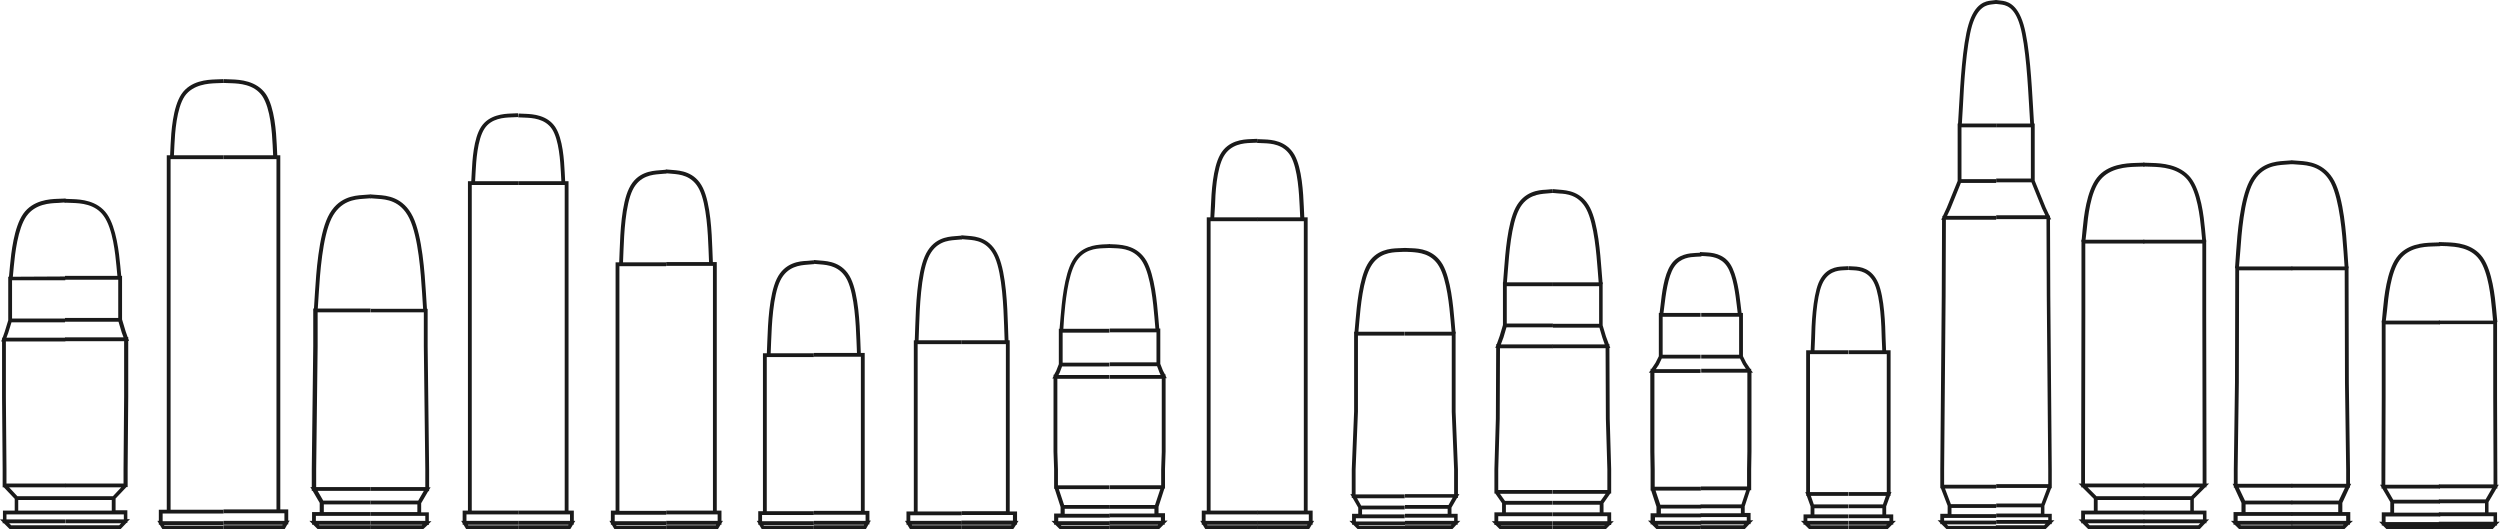 <?xml version="1.0" encoding="utf-8"?>
<!-- Generator: Adobe Illustrator 26.3.1, SVG Export Plug-In . SVG Version: 6.00 Build 0)  -->
<svg version="1.1" id="Layer_1" xmlns="http://www.w3.org/2000/svg" xmlns:xlink="http://www.w3.org/1999/xlink" x="0px" y="0px"
	 width="850px" height="179.9px" viewBox="0 0 850 179.9" enable-background="new 0 0 850 179.9" xml:space="preserve">
<path id="Path_95" fill="#1A1A1A" d="M2.8,94.1v14.8l-1.2,3.9l-0.7,2H0.7v0.5l-0.3,0.8h0.3v19l0.2,24.4v6.2h0.4l3.7,3.9v4h-4v3H0
	l0.9,0.9v0.4h0.4l2,2h18.9v-1.3H3.8l-0.7-0.7h19v-1.3H2.2v-1.7h19.9v-1.3H6.2v-3.6h15.9v-1.3H5.9l-2.8-3h19.1v-1.3H2.2v-4.9L2,135.1
	v-19h20.2v-1.3H2.2l0.6-1.6l1.1-3.6h18.2v-1.3H4.1v-13h18.1v-1.3L2.8,94.1z"/>
<g id="Group_133">
	<path id="Path_96" fill="#1A1A1A" d="M4.3,94.8L3,94.6l0.4-4.3c0.4-4.2,1.3-13,4.5-17.6c3.3-4.7,9-5,11.7-5.1l2.7-0.1l0.1,1.3
		L19.7,69C17,69.1,12,69.3,9,73.5c-3,4.3-3.9,12.9-4.3,17L4.3,94.8z"/>
	<path id="Path_97" fill="#1A1A1A" d="M41,179.9H22.1v-1.3h18.4l0.7-0.7h-19v-1.3h19.9v-1.7H22.1v-1.3H38v-3.6H22.1v-1.3h16.3l2.8-3
		H22.1v-1.3h19.9v-4.9l0.2-24.5v-19H22.1v-1.3h19.9l-0.6-1.6l-1.1-3.7H22.1v-1.3h18.1v-13H22.1v-1.3h19.4v14.8l1.2,4l0.7,2h0.2v0.5
		l0.3,0.8h-0.3v19l-0.2,24.5v6.2H43l-3.7,3.9v4h4v3h0.9l-0.9,0.9v0.4H43L41,179.9z"/>
	<path id="Path_98" fill="#1A1A1A" d="M40,94.8l-0.4-4.3c-0.4-4.1-1.2-12.7-4.3-17c-2.9-4.2-8-4.4-10.7-4.5l-2.7-0.1l0.1-1.3
		l2.7,0.1c2.7,0.1,8.4,0.4,11.7,5.1c3.2,4.6,4.1,13.4,4.5,17.6l0.4,4.3L40,94.8z"/>
	<path id="Path_99" fill="#1A1A1A" d="M76,179.9H55.2l-0.9-1.5H54v-0.5l-0.5-0.8H54v-3.8h2.7V52.8H76v1.3H58v119.2h18v1.3H55.3v2.6
		H76v1.3H55.8l0.1,0.2H76L76,179.9z"/>
	<path id="Path_100" fill="#1A1A1A" d="M59.1,53.5l-1.3-0.1l0.2-4.2c0.2-4.1,0.7-12.7,3.7-17.2c3.1-4.6,8.8-4.9,11.6-5l2.7-0.1
		l0.1,1.3l-2.7,0.1c-2.5,0.1-7.8,0.4-10.6,4.4c-2.8,4.2-3.3,12.5-3.5,16.6L59.1,53.5z"/>
	<path id="Path_101" fill="#1A1A1A" d="M96.8,179.9H76v-1.3H96l0.1-0.2H76v-1.3h20.7v-2.6H76v-1.3h18V54.1H76v-1.3h19.3v120.4H98
		v3.8h0.5l-0.5,0.8v0.5h-0.3L96.8,179.9z"/>
	<path id="Path_102" fill="#1A1A1A" d="M92.9,53.5l-0.2-4.2c-0.2-4-0.7-12.4-3.5-16.6c-2.8-4.1-8-4.3-10.5-4.4L76,28.2l0.1-1.3
		l2.7,0.1c2.7,0.1,8.4,0.4,11.6,5c3,4.5,3.5,13.1,3.7,17.2l0.2,4.2L92.9,53.5z"/>
	<path id="Path_103" fill="#1A1A1A" d="M126,179.9h-18l-1.5-1.5h-0.4V178l-0.9-0.9h0.9v-3h2.6V171l-2.4-4.1h-0.3v-0.5l-0.5-0.8h0.5
		v-6.1l0.5-41.8l0-12.8H126v1.3h-18l0,11.5l-0.5,41.8v6.1H126v1.3H108l1.9,3.3H126v1.3h-15.9v2.6H126v1.3h-18.6v1.7H126v1.3h-17.6
		l0.2,0.2H126L126,179.9z"/>
	<path id="Path_104" fill="#1A1A1A" d="M108,105.7l-1.3-0.1l0.4-6.3c0.4-6.2,1.2-19,4.4-25.6c3.3-6.8,9-7.2,11.8-7.4l2.7-0.2
		l0.1,1.3l-2.7,0.2c-2.7,0.2-7.7,0.6-10.7,6.7c-3.1,6.4-3.9,19-4.3,25.1L108,105.7z"/>
	<path id="Path_105" fill="#1A1A1A" d="M143.9,179.9h-18v-1.3h17.5l0.2-0.2h-17.6v-1.3h18.6v-1.7h-18.6v-1.3h15.9v-2.6h-15.9v-1.3
		h16.2l1.9-3.3h-18.1v-1.3h18.6v-6.1l-0.5-41.8l0-11.5h-18V105h19.3l0,12.8l0.5,41.8v6.1h0.5l-0.5,0.8v0.5h-0.3l-2.4,4.1v3.1h2.6v3
		h0.9l-0.9,0.9v0.4h-0.4L143.9,179.9z"/>
	<path id="Path_106" fill="#1A1A1A" d="M143.9,105.7l-0.4-6.3c-0.4-6.1-1.2-18.7-4.3-25.1c-3-6.2-8-6.5-10.7-6.7l-2.7-0.2l0.1-1.3
		l2.7,0.2c2.8,0.2,8.5,0.6,11.8,7.4c3.2,6.6,4,19.4,4.4,25.6l0.4,6.3L143.9,105.7z"/>
	<path id="Path_107" fill="#1A1A1A" d="M176.2,179.9h-17.7l-0.9-1.5h-0.3v-0.5l-0.5-0.8h0.5v-3.5h1.8v-112h17.1v1.3h-15.8v110.7
		h15.8v1.3h-17.6v2.2h17.6v1.3h-17.1l0.1,0.2h17L176.2,179.9z"/>
	<path id="Path_108" fill="#1A1A1A" d="M161.5,62.3l-1.3-0.1l0.2-3.7c0.2-4,0.6-11.4,3.2-15.4c2.7-4.1,7.7-4.4,10.1-4.5l2.4-0.1
		l0.1,1.3l-2.4,0.1c-2.4,0.1-6.8,0.3-9.1,3.9c-2.4,3.7-2.8,11.1-3,14.7L161.5,62.3z"/>
	<path id="Path_109" fill="#1A1A1A" d="M193.9,179.9h-17.7v-1.3h17l0.1-0.2h-17.1v-1.3h17.6v-2.2h-17.6v-1.3H192V62.9h-15.8v-1.3
		h17.1v112h1.8v3.5h0.5l-0.5,0.8v0.5h-0.3L193.9,179.9z"/>
	<path id="Path_110" fill="#1A1A1A" d="M190.9,62.3l-0.2-3.7c-0.2-3.6-0.6-11-3-14.7c-2.4-3.6-6.8-3.8-9.1-3.9l-2.4-0.1l0.1-1.3
		l2.4,0.1c2.4,0.1,7.4,0.4,10.1,4.5c2.6,4,3,11.4,3.2,15.4l0.2,3.8L190.9,62.3z"/>
	<path id="Path_111" fill="#1A1A1A" d="M226.5,179.9h-17.6l-0.9-1.5h-0.3v-0.5l-0.5-0.8h0.5v-3.5h1.6V89.2h17.2v1.3h-15.9v83.2h15.9
		v1.3H209v2.2h17.5v1.3h-17l0.1,0.2h16.9L226.5,179.9z"/>
	<path id="Path_112" fill="#1A1A1A" d="M211.8,89.8l-1.3,0l0.2-5.1c0.2-5.4,0.6-15.4,3.2-20.7c2.7-5.6,7.8-5.9,10.2-6.1l2.4-0.2
		l0.1,1.3l-2.4,0.2c-2.3,0.2-6.7,0.5-9.1,5.4c-2.5,5.1-2.9,15.3-3.1,20.2L211.8,89.8z"/>
	<path id="Path_113" fill="#1A1A1A" d="M244.1,179.9h-17.6v-1.3h16.9l0.1-0.2h-17v-1.3H244v-2.2h-17.5v-1.3h15.9V90.4h-15.9v-1.3
		h17.2v84.5h1.6v3.5h0.5l-0.5,0.8v0.5H245L244.1,179.9z"/>
	<path id="Path_114" fill="#1A1A1A" d="M241.1,89.8l-0.2-5.1c-0.2-4.9-0.6-15.1-3.1-20.2c-2.4-4.9-6.8-5.2-9.1-5.4l-2.4-0.2l0.1-1.3
		l2.4,0.2c2.4,0.2,7.5,0.5,10.2,6.1c2.6,5.4,3,15.3,3.2,20.7l0.2,5.1L241.1,89.8z"/>
	<path id="Path_115" fill="#1A1A1A" d="M276.7,179.9H259l-0.9-1.5h-0.3v-0.5l-0.5-0.8h0.5v-3.3h1.6v-53.7h17.3v1.3h-16v52.4h16v1.3
		h-17.6v2.1h17.6v1.3h-17.1l0.1,0.2h17L276.7,179.9z"/>
	<path id="Path_116" fill="#1A1A1A" d="M262,120.8l-1.3,0l0.2-5.1c0.2-5.4,0.6-15.5,3.2-20.9c2.7-5.6,7.8-6,10.2-6.1l2.4-0.2
		l0.1,1.3l-2.4,0.2c-2.3,0.2-6.7,0.5-9.1,5.4c-2.5,5.1-2.9,15.4-3.1,20.4L262,120.8z"/>
	<path id="Path_117" fill="#1A1A1A" d="M294.4,179.9h-17.7v-1.3h17l0.1-0.2h-17.1v-1.3h17.6V175h-17.6v-1.3h16v-52.4h-16v-1.3H294
		v53.7h1.6v3.3h0.5l-0.5,0.8v0.5h-0.3L294.4,179.9z"/>
	<path id="Path_118" fill="#1A1A1A" d="M291.4,120.8l-0.2-5.1c-0.2-5-0.6-15.2-3.1-20.4c-2.4-4.9-6.8-5.2-9.1-5.4l-2.4-0.2l0.1-1.3
		l2.4,0.2c2.4,0.2,7.5,0.5,10.2,6.1c2.6,5.4,3,15.5,3.2,20.9l0.2,5.1L291.4,120.8z"/>
	<path id="Path_119" fill="#1A1A1A" d="M327,179.9h-17.6l-0.9-1.5h-0.3v-0.5l-0.5-0.8h0.5v-3.2h2.5v-58.2H327v1.3h-15v56.9h15v1.3
		h-17.5v1.9H327v1.3h-17l0.1,0.2H327L327,179.9z"/>
	<path id="Path_120" fill="#1A1A1A" d="M312.3,116.4l-1.3,0l0.2-5.8c0.2-6.1,0.6-17.4,3.2-23.4c2.7-6.3,7.7-6.7,10.2-6.9l2.4-0.2
		l0.1,1.3l-2.4,0.2c-2.3,0.2-6.7,0.5-9.1,6.1c-2.5,5.8-2.9,17.4-3.1,22.9L312.3,116.4z"/>
	<path id="Path_121" fill="#1A1A1A" d="M344.5,179.9H327v-1.3h16.8l0.1-0.2h-17V177h17.5v-1.9H327v-1.3h15V117h-15v-1.3h16.3v58.2
		h2.5v3.2h0.5l-0.5,0.8v0.5h-0.3L344.5,179.9z"/>
	<path id="Path_122" fill="#1A1A1A" d="M341.6,116.4l-0.2-5.8c-0.2-5.6-0.6-17.2-3.1-23c-2.4-5.6-6.7-5.9-9.1-6.1l-2.4-0.2l0.1-1.3
		l2.4,0.2c2.4,0.2,7.5,0.6,10.2,6.9c2.6,6,3,17.3,3.2,23.4l0.2,5.8L341.6,116.4z"/>
	<path id="Path_123" fill="#1A1A1A" d="M377.2,179.9h-16.9l-1.5-1.5h-0.4V178l-0.9-0.9h0.9v-2.5h2.2v-2.2l-2-6.2h-0.2v-6.7l-0.2-5.9
		l0-24.9h-0.4l0.4-0.8v-0.5h0.2l0.7-1.3l0.9-2.3v-12h17.2v1.3h-15.9v10.2h15.9v1.3h-16.1l-0.8,2.1l-0.4,0.8h17.3v1.3h-17.7l0,24.9
		l0.2,5.9v5.4h17.5v1.3H360l1.8,5.4h15.5v1.3h-15.3v1.7h15.3v1.3h-17.5v1.2h17.5v1.3h-16.6l0.2,0.2h16.4L377.2,179.9z"/>
	<path id="Path_124" fill="#1A1A1A" d="M361.5,112.5l-1.3-0.1l0.4-4.7c0.4-4.6,1.2-14.1,4-19c2.9-5.1,7.9-5.4,10.3-5.6l2.4-0.1
		l0.1,1.3l-2.4,0.1c-2.4,0.1-6.7,0.4-9.3,4.9c-2.7,4.7-3.5,14-3.9,18.5L361.5,112.5z"/>
	<path id="Path_125" fill="#1A1A1A" d="M394.1,179.9h-16.9v-1.3h16.4l0.2-0.2h-16.6v-1.3h17.5v-1.2h-17.5v-1.3h15.3V173h-15.3v-1.3
		h15.5l1.8-5.4h-17.2V165h17.5v-5.4l0.2-5.9l0-24.9h-17.7v-1.3h17.3l-0.4-0.9l-0.8-2.1h-16.1v-1.3h15.9v-10.2h-15.9v-1.3h17.2v12
		l0.9,2.3l0.7,1.3h0.2v0.5l0.4,0.8h-0.4l0,24.9l-0.2,5.9v6.7h-0.2l-2,6.2v2.2h2.2v2.5h0.9L396,178v0.4h-0.4L394.1,179.9z"/>
	<path id="Path_126" fill="#1A1A1A" d="M392.9,112.5l-0.4-4.7c-0.4-4.5-1.2-13.8-3.9-18.5c-2.6-4.5-7-4.8-9.3-4.9l-2.4-0.1L377,83
		l2.4,0.1c2.4,0.2,7.4,0.5,10.4,5.6c2.8,4.9,3.6,14.4,4,19l0.4,4.7L392.9,112.5z"/>
	<path id="Path_127" fill="#1A1A1A" d="M427.5,179.9h-17.7l-0.9-1.5h-0.3v-0.5l-0.5-0.8h0.5v-3.5h1.7V73.9h17.2v1.3h-15.9v98.4h15.9
		v1.3h-17.6v2.2h17.6v1.3h-17.1l0.1,0.2h17V179.9z"/>
	<path id="Path_128" fill="#1A1A1A" d="M412.8,74.6l-1.3-0.1l0.2-4.3c0.2-4.6,0.6-13.1,3.2-17.7c2.7-4.8,7.8-5.1,10.2-5.2l2.4-0.1
		l0.1,1.3l-2.4,0.1c-2.4,0.1-6.7,0.4-9.1,4.5c-2.5,4.3-2.9,13-3,17.1L412.8,74.6z"/>
	<path id="Path_129" fill="#1A1A1A" d="M445.1,179.9h-17.7v-1.3h17l0.1-0.2h-17.1v-1.3h17.6v-2.2h-17.6v-1.3h15.9V75.2h-15.9v-1.3
		h17.2v99.7h1.7v3.5h0.5l-0.5,0.8v0.5H446L445.1,179.9z"/>
	<path id="Path_130" fill="#1A1A1A" d="M442.1,74.6l-0.2-4.3c-0.2-4.2-0.6-12.8-3-17.1c-2.4-4.2-6.8-4.4-9.1-4.5l-2.4-0.1l0.1-1.3
		l2.4,0.1c2.4,0.1,7.4,0.4,10.2,5.2c2.6,4.6,3,13.1,3.2,17.7l0.2,4.3L442.1,74.6z"/>
	<path id="Path_131" fill="#1A1A1A" d="M477.7,179.9h-16.1l-1.5-1.5h-0.4V178l-0.9-0.9h0.9v-2.4h2.1v-2.1l-1.9-3.3h-0.3v-0.5
		l-0.5-0.8h0.5v-8.4l0.8-19.7l0-27.1h17.2v1.3h-15.9l0,25.9l-0.8,19.7v8.4h16.7v1.3h-16.2l1.4,2.5h14.8v1.3h-14.5v1.7h14.5v1.3H461
		v1.1h16.7v1.3h-15.8l0.2,0.2h15.6L477.7,179.9z"/>
	<path id="Path_132" fill="#1A1A1A" d="M461.8,113.5l-1.3-0.1l0.4-4.6c0.4-4.5,1.2-14,4-18.9c2.9-5.1,7.9-5.4,10.4-5.5l2.4-0.1
		l0.1,1.3l-2.4,0.1c-2.4,0.1-6.7,0.4-9.3,4.9c-2.7,4.6-3.5,13.9-3.9,18.3L461.8,113.5z"/>
	<path id="Path_133" fill="#1A1A1A" d="M493.8,179.9h-16.1v-1.3h15.6l0.2-0.2h-15.8v-1.3h16.7V176h-16.7v-1.3h14.5V173h-14.5v-1.3
		h14.8l1.4-2.5h-16.2V168h16.7v-8.4l-0.8-19.6l0-25.9h-15.9v-1.3h17.2l0,27.2l0.8,19.6v8.4h0.5l-0.5,0.8v0.5h-0.3l-1.9,3.3v2.1h2.1
		v2.4h0.9l-0.9,0.9v0.4h-0.4L493.8,179.9z"/>
	<path id="Path_134" fill="#1A1A1A" d="M493.6,113.5l-0.4-4.6c-0.4-4.4-1.2-13.7-3.9-18.3c-2.6-4.5-7-4.7-9.3-4.9l-2.4-0.1l0.1-1.3
		l2.4,0.1c2.4,0.1,7.4,0.4,10.4,5.5c2.8,4.9,3.6,14.3,4,18.9l0.4,4.6L493.6,113.5z"/>
	<path id="Path_135" fill="#1A1A1A" d="M527.9,179.9h-18l-1.4-1.4h-0.4v-0.4l-0.9-0.9h0.9v-3h2.6v-3.1l-2.3-3.3h-0.3v-8.3l0.5-17.2
		l0.1-24h-0.3l0.3-0.8v-0.5h0.2l1-2.8l1.1-3.7V96h17v1.3h-15.7v12.7h15.7v1.3h-15.8l-1,3.4l-0.9,2.4h17.7v1.3h-18l-0.1,24l-0.5,17.2
		v7h18.5v1.3h-17.9l1.7,2.4h16.2v1.3H512v2.6h15.9v1.3h-18.5v1.7h18.5v1.3h-17.6l0.1,0.1h17.5V179.9z"/>
	<path id="Path_136" fill="#1A1A1A" d="M512.3,96.7l-1.3-0.1l0.4-5.1c0.4-5,1.1-15.5,3.9-20.9c2.9-5.6,7.9-6,10.3-6.1l2.3-0.2
		l0.1,1.3l-2.3,0.2c-2.3,0.2-6.7,0.5-9.2,5.4c-2.7,5.2-3.4,15.5-3.8,20.4L512.3,96.7z"/>
	<path id="Path_137" fill="#1A1A1A" d="M546,179.9h-18v-1.3h17.5l0.1-0.1H528v-1.3h18.5v-1.7H528v-1.3h15.9v-2.6H528v-1.3h16.2
		l1.7-2.4H528v-1.3h18.5v-7l-0.5-17.2l-0.1-24h-18v-1.3h17.7l-0.8-2.3l-1-3.4H528v-1.3h15.7V97.3H528V96h16.9v14.6l1.1,3.7l1,2.7
		h0.2v0.5l0.3,0.8h-0.3l0.1,24l0.5,17.2v8.3h-0.3l-2.3,3.3v3.1h2.6v3h0.9l-0.9,0.9v0.4h-0.4L546,179.9z"/>
	<path id="Path_138" fill="#1A1A1A" d="M543.6,96.7l-0.4-5.1c-0.4-4.9-1.1-15.2-3.8-20.4c-2.6-5-6.9-5.3-9.2-5.4l-2.3-0.2l0.1-1.3
		l2.3,0.2c2.4,0.2,7.4,0.5,10.3,6.1c2.8,5.4,3.5,15.9,3.9,20.9l0.4,5.1L543.6,96.7z"/>
	<path id="Path_139" fill="#1A1A1A" d="M578.2,179.9h-15l-1.6-1.6h-0.4v-0.4l-0.9-0.9h0.9v-2.5h2v-2.2l-1.8-5.5h-0.2v-7.2l-0.1-5.9
		l0-27h-0.5l0.6-0.8v-0.5h0.3l1.4-2.1l1.1-2.2v-14.7h14.2v1.3h-12.9v12.9h12.9v1.3H565l-1,2.1l-1,1.5h15.2v1.3h-15.7l0,26.9l0.1,5.9
		v5.9h15.7v1.3h-15.4l1.6,4.8h13.9v1.3h-13.7v1.7h13.7v1.3h-15.7v1.2h15.7v1.3h-14.8l0.3,0.3h14.5L578.2,179.9z"/>
	<path id="Path_140" fill="#1A1A1A" d="M565.5,107.1l-1.3-0.1l0.4-3.3c0.4-3.6,1.1-10.2,3.5-13.7c2.4-3.7,6.5-3.9,8.4-4l1.9-0.1
		l0.1,1.3l-1.9,0.1c-1.9,0.1-5.3,0.3-7.4,3.5c-2.2,3.3-2.9,10-3.3,13.1L565.5,107.1z"/>
	<path id="Path_141" fill="#1A1A1A" d="M593.2,179.9h-15v-1.3h14.5l0.3-0.3h-14.8V177h15.7v-1.2h-15.7v-1.3h13.7v-1.7h-13.7v-1.3
		h13.9l1.6-4.8h-15.4v-1.3h15.7v-5.9l0.1-5.9l0-26.9h-15.7v-1.3h15.2l-1-1.5l-1-2h-13.2v-1.3h12.9v-12.9h-12.9v-1.3h14.2v14.7
		l1.1,2.2l1.4,2.1h0.3v0.5l0.6,0.8h-0.5l0,26.9l-0.1,5.9v7.2H595l-1.8,5.5v2.2h2v2.5h0.9l-0.9,0.9v0.4h-0.4L593.2,179.9z"/>
	<path id="Path_142" fill="#1A1A1A" d="M590.9,107.1l-0.4-3.3c-0.4-3.2-1.1-9.9-3.3-13.2c-2.1-3.2-5.6-3.4-7.4-3.5l-1.9-0.1l0.1-1.3
		l1.9,0.1c1.9,0.1,6,0.3,8.4,4c2.3,3.6,3.1,10.2,3.5,13.7l0.4,3.4L590.9,107.1z"/>
	<path id="Path_143" fill="#1A1A1A" d="M628.4,179.9h-13.3l-1.5-1.5h-0.4V178l-0.9-0.9h0.9v-2.2h2.4v-2.7l-1.3-3.6h-0.2v-0.5
		l-0.3-0.8h0.3v-48.2h14.3v1.3h-13v46.9h13v1.3h-12.7l1,2.9h11.7v1.3h-11.5v2.1h11.5v1.3h-13.9v0.9h13.9v1.3h-13l0.2,0.2h12.8V179.9
		z"/>
	<path id="Path_144" fill="#1A1A1A" d="M616.9,119.8l-1.3,0l0.2-4.6c0.1-4.6,0.5-14,2.5-19c2.2-5.2,6.3-5.5,8.2-5.6l1.9-0.1l0.1,1.3
		l-1.9,0.1c-1.8,0.1-5.2,0.4-7.1,4.8c-2,4.7-2.3,14-2.4,18.5L616.9,119.8z"/>
	<path id="Path_145" fill="#1A1A1A" d="M641.8,179.9h-13.3v-1.3h12.8l0.2-0.2h-13v-1.3h13.9v-0.9h-13.9v-1.3h11.5v-2.1h-11.5v-1.3
		h11.7l1-2.9h-12.7v-1.3h13v-46.9h-13v-1.3h14.3v48.2h0.3l-0.3,0.8v0.5h-0.2l-1.3,3.6v2.7h2.4v2.2h0.9l-0.9,0.9v0.4h-0.4
		L641.8,179.9z"/>
	<path id="Path_146" fill="#1A1A1A" d="M640,119.8l-0.2-4.6c-0.1-4.5-0.4-13.8-2.4-18.5c-1.9-4.4-5.3-4.7-7.1-4.8l-1.9-0.1l0.1-1.3
		l1.9,0.1c2,0.1,6,0.5,8.2,5.6c2.1,4.9,2.4,14.4,2.5,19l0.2,4.6L640,119.8z"/>
	<path id="Path_147" fill="#1A1A1A" d="M678.7,179.9h-16.9l-1.7-1.7h-0.4v-0.4l-0.9-0.9h0.9v-2.2h2.5V172l-2.3-6h-0.2v-6.4l0.5-59
		l0.1-25.9H660l0.4-0.8v-0.5h0.2l1.3-2.8l3.7-9.1V42h13.1v1.3h-11.8v17.6h11.8v1.3h-12l-3.6,8.9l-1.1,2.3h16.7v1.3h-17.1l-0.1,26
		l-0.5,59v5.1h17.7v1.3h-17.4l2,5.3h15.4v1.3h-15.2v2.1h15.2v1.3H661v0.9h17.7v1.3h-16.8l0.5,0.5h16.3L678.7,179.9z"/>
	<path id="Path_148" fill="#1A1A1A" d="M667,42.7l-1.3-0.1l0.4-6.8c0.4-6.7,1.1-20.5,3.2-27.5c2.2-7.4,5.9-7.9,7.7-8.1l1.7-0.2
		l0.2,1.3l-1.7,0.2c-1.6,0.2-4.7,0.6-6.7,7.2c-2,6.9-2.8,20.6-3.1,27.2L667,42.7z"/>
	<path id="Path_149" fill="#1A1A1A" d="M695.5,179.9h-16.9v-1.3H695l0.5-0.5h-16.8v-1.3h17.7v-0.9h-17.7v-1.3h15.2v-2.1h-15.2v-1.3
		h15.4l2-5.3h-17.4v-1.3h17.7v-5.1l-0.5-59l-0.1-26h-17.1v-1.3h16.7l-1.1-2.3l-3.6-8.9h-12v-1.3h11.8V43.3h-11.8V42h13.1v19.4
		l3.7,9.1l1.3,2.8h0.2v0.5l0.4,0.8h-0.4l0.1,26l0.5,59v6.4h-0.2l-2.3,6v2.7h2.5v2.2h0.9l-0.9,0.9v0.4h-0.4L695.5,179.9z"/>
	<path id="Path_150" fill="#1A1A1A" d="M690.3,42.7l-0.4-6.8c-0.4-6.6-1.1-20.3-3.1-27.2c-1.9-6.6-5-7-6.7-7.2l-1.7-0.2l0.2-1.3
		l1.7,0.2c1.8,0.2,5.5,0.7,7.7,8.1c2.1,7.1,2.8,20.9,3.2,27.5l0.4,6.8L690.3,42.7z"/>
	<path id="Path_151" fill="#1A1A1A" d="M729.2,179.9H710l-2-2h-0.4v-0.4l-0.9-0.9h0.9v-3h4.3v-4l-3.9-3.9h-0.4v-0.4l-0.9-0.9h0.9
		v-4.9l0.1-53.1l0-24.9h21.4v1.3H709l0,23.6l-0.1,53.1v4.9h20.2v1.3h-19.3l3,3h16.3v1.3h-15.9v3.6h15.9v1.3h-20.2v1.7h20.2v1.3
		h-19.3l0.7,0.7h18.7L729.2,179.9z"/>
	<path id="Path_152" fill="#1A1A1A" d="M709,82.3l-1.3-0.1l0.4-4.3c0.4-4.2,1.3-12.9,4.9-17.5c3.6-4.6,10-4.9,13-5l3.1-0.1l0.1,1.3
		l-3,0.1c-3.1,0.1-8.8,0.4-12.1,4.5c-3.4,4.2-4.2,12.7-4.6,16.8L709,82.3z"/>
	<path id="Path_153" fill="#1A1A1A" d="M747.9,179.9h-19.2v-1.3h18.7l0.7-0.7h-19.3v-1.3h20.2v-1.7h-20.2v-1.3h15.9V170h-15.9v-1.3
		H745l3-3h-19.3v-1.3h20.2v-4.9l-0.1-53.1l0-23.6h-20.1v-1.3h21.4l0,24.9l0.1,53.1v4.9h0.9l-0.9,0.9v0.4h-0.4l-3.9,3.9v4h4.3v3h0.9
		l-0.9,0.9v0.4h-0.4L747.9,179.9z"/>
	<path id="Path_154" fill="#1A1A1A" d="M748.8,82.3l-0.4-4.3c-0.4-4.1-1.3-12.6-4.6-16.8c-3.3-4.1-9-4.4-12.1-4.5l-3.1-0.1l0.1-1.3
		l3,0.1c3.1,0.1,9.4,0.4,13.1,5c3.6,4.5,4.5,13.3,4.9,17.5l0.4,4.3L748.8,82.3z"/>
	<path id="Path_155" fill="#1A1A1A" d="M779.3,179.9h-18l-1.5-1.5h-0.4V178l-0.9-0.9h0.9v-3h2.7V171l-2.4-5.2h-0.2v-0.5l-0.4-0.8
		h0.4v-4.9l0.4-29.5l0.1-39.5h19.4v1.3h-18.1l-0.1,38.2l-0.4,29.5v4.9h18.6v1.3h-18.2l2.1,4.4h16.1v1.3h-15.9v2.6h15.9v1.3h-18.6
		v1.7h18.6v1.3h-17.7l0.2,0.2h17.5L779.3,179.9z"/>
	<path id="Path_156" fill="#1A1A1A" d="M761.2,91.3l-1.3-0.1l0.4-5.8c0.4-5.7,1.3-17.6,4.5-23.8c3.3-6.3,9-6.7,11.8-6.9l2.7-0.2
		l0.1,1.3l-2.7,0.2c-2.7,0.2-7.7,0.5-10.7,6.2c-3.1,5.9-3.9,17.6-4.3,23.2L761.2,91.3z"/>
	<path id="Path_157" fill="#1A1A1A" d="M797.1,179.9h-18v-1.3h17.5l0.2-0.2h-17.7v-1.3h18.6v-1.7h-18.6v-1.3H795v-2.6h-15.9v-1.3
		h16.1l2.1-4.4h-18.2v-1.3h18.6v-4.9l-0.4-29.5l-0.1-38.2h-18.1v-1.3h19.4l0.1,39.5l0.4,29.5v4.9h0.4l-0.4,0.8v0.5h-0.2l-2.4,5.2
		v3.1h2.7v3h0.9L799,178v0.4h-0.4L797.1,179.9z"/>
	<path id="Path_158" fill="#1A1A1A" d="M797.2,91.3l-0.4-5.8c-0.4-5.6-1.3-17.4-4.3-23.3c-3-5.7-8-6-10.7-6.2l-2.7-0.2l0.1-1.3
		l2.7,0.2c2.7,0.2,8.5,0.6,11.8,6.9c3.2,6.1,4,18,4.4,23.8l0.4,5.8L797.2,91.3z"/>
	<path id="Path_159" fill="#1A1A1A" d="M829.7,179.9h-18.3l-1.2-1.2h-0.4v-0.4l-0.9-0.9h0.9v-3.2h2.9v-3.5l-2.7-4.6h-0.3v-0.5
		l-0.5-0.8h0.5v-5.2l0.1-24.6l0-26h19.8v1.3h-18.5l0,24.7l-0.1,29.8h18.6v1.3h-18.1l2.2,3.8h15.9v1.3H814v3.1h15.7v1.3h-18.6v1.9
		h18.6L829.7,179.9z"/>
	<path id="Path_160" fill="#1A1A1A" d="M811.1,109.7l-1.3-0.1l0.4-4.3c0.4-4.3,1.3-13.1,4.6-17.7c3.4-4.7,9.2-5,12-5.1l2.8-0.1
		l0.1,1.3l-2.8,0.1c-2.8,0.1-8,0.4-11,4.6c-3.1,4.3-3.9,12.9-4.3,17.1L811.1,109.7z"/>
	<path id="Path_161" fill="#1A1A1A" d="M847.5,179.9h-18.3v-2.5h18.6v-1.9h-18.6v-1.3h15.7v-3.1h-15.7v-1.3h15.9l2.2-3.8h-18.1v-1.3
		h18.6v-5.2l-0.1-24.6l0-24.7h-18.5V109H849l0,26l0.1,29.8h0.5l-0.5,0.8v0.5h-0.3l-2.7,4.6v3.5h2.9v3.2h0.9l-0.9,0.9v0.4h-0.4
		L847.5,179.9z"/>
	<path id="Path_162" fill="#1A1A1A" d="M847.7,109.7l-0.4-4.3c-0.4-4.1-1.2-12.8-4.3-17.1c-3-4.2-8.2-4.4-11-4.6l-2.8-0.1l0.1-1.3
		l2.8,0.1c2.8,0.1,8.6,0.4,12,5.1c3.3,4.6,4.2,13.4,4.6,17.7l0.4,4.3L847.7,109.7z"/>
</g>
</svg>
